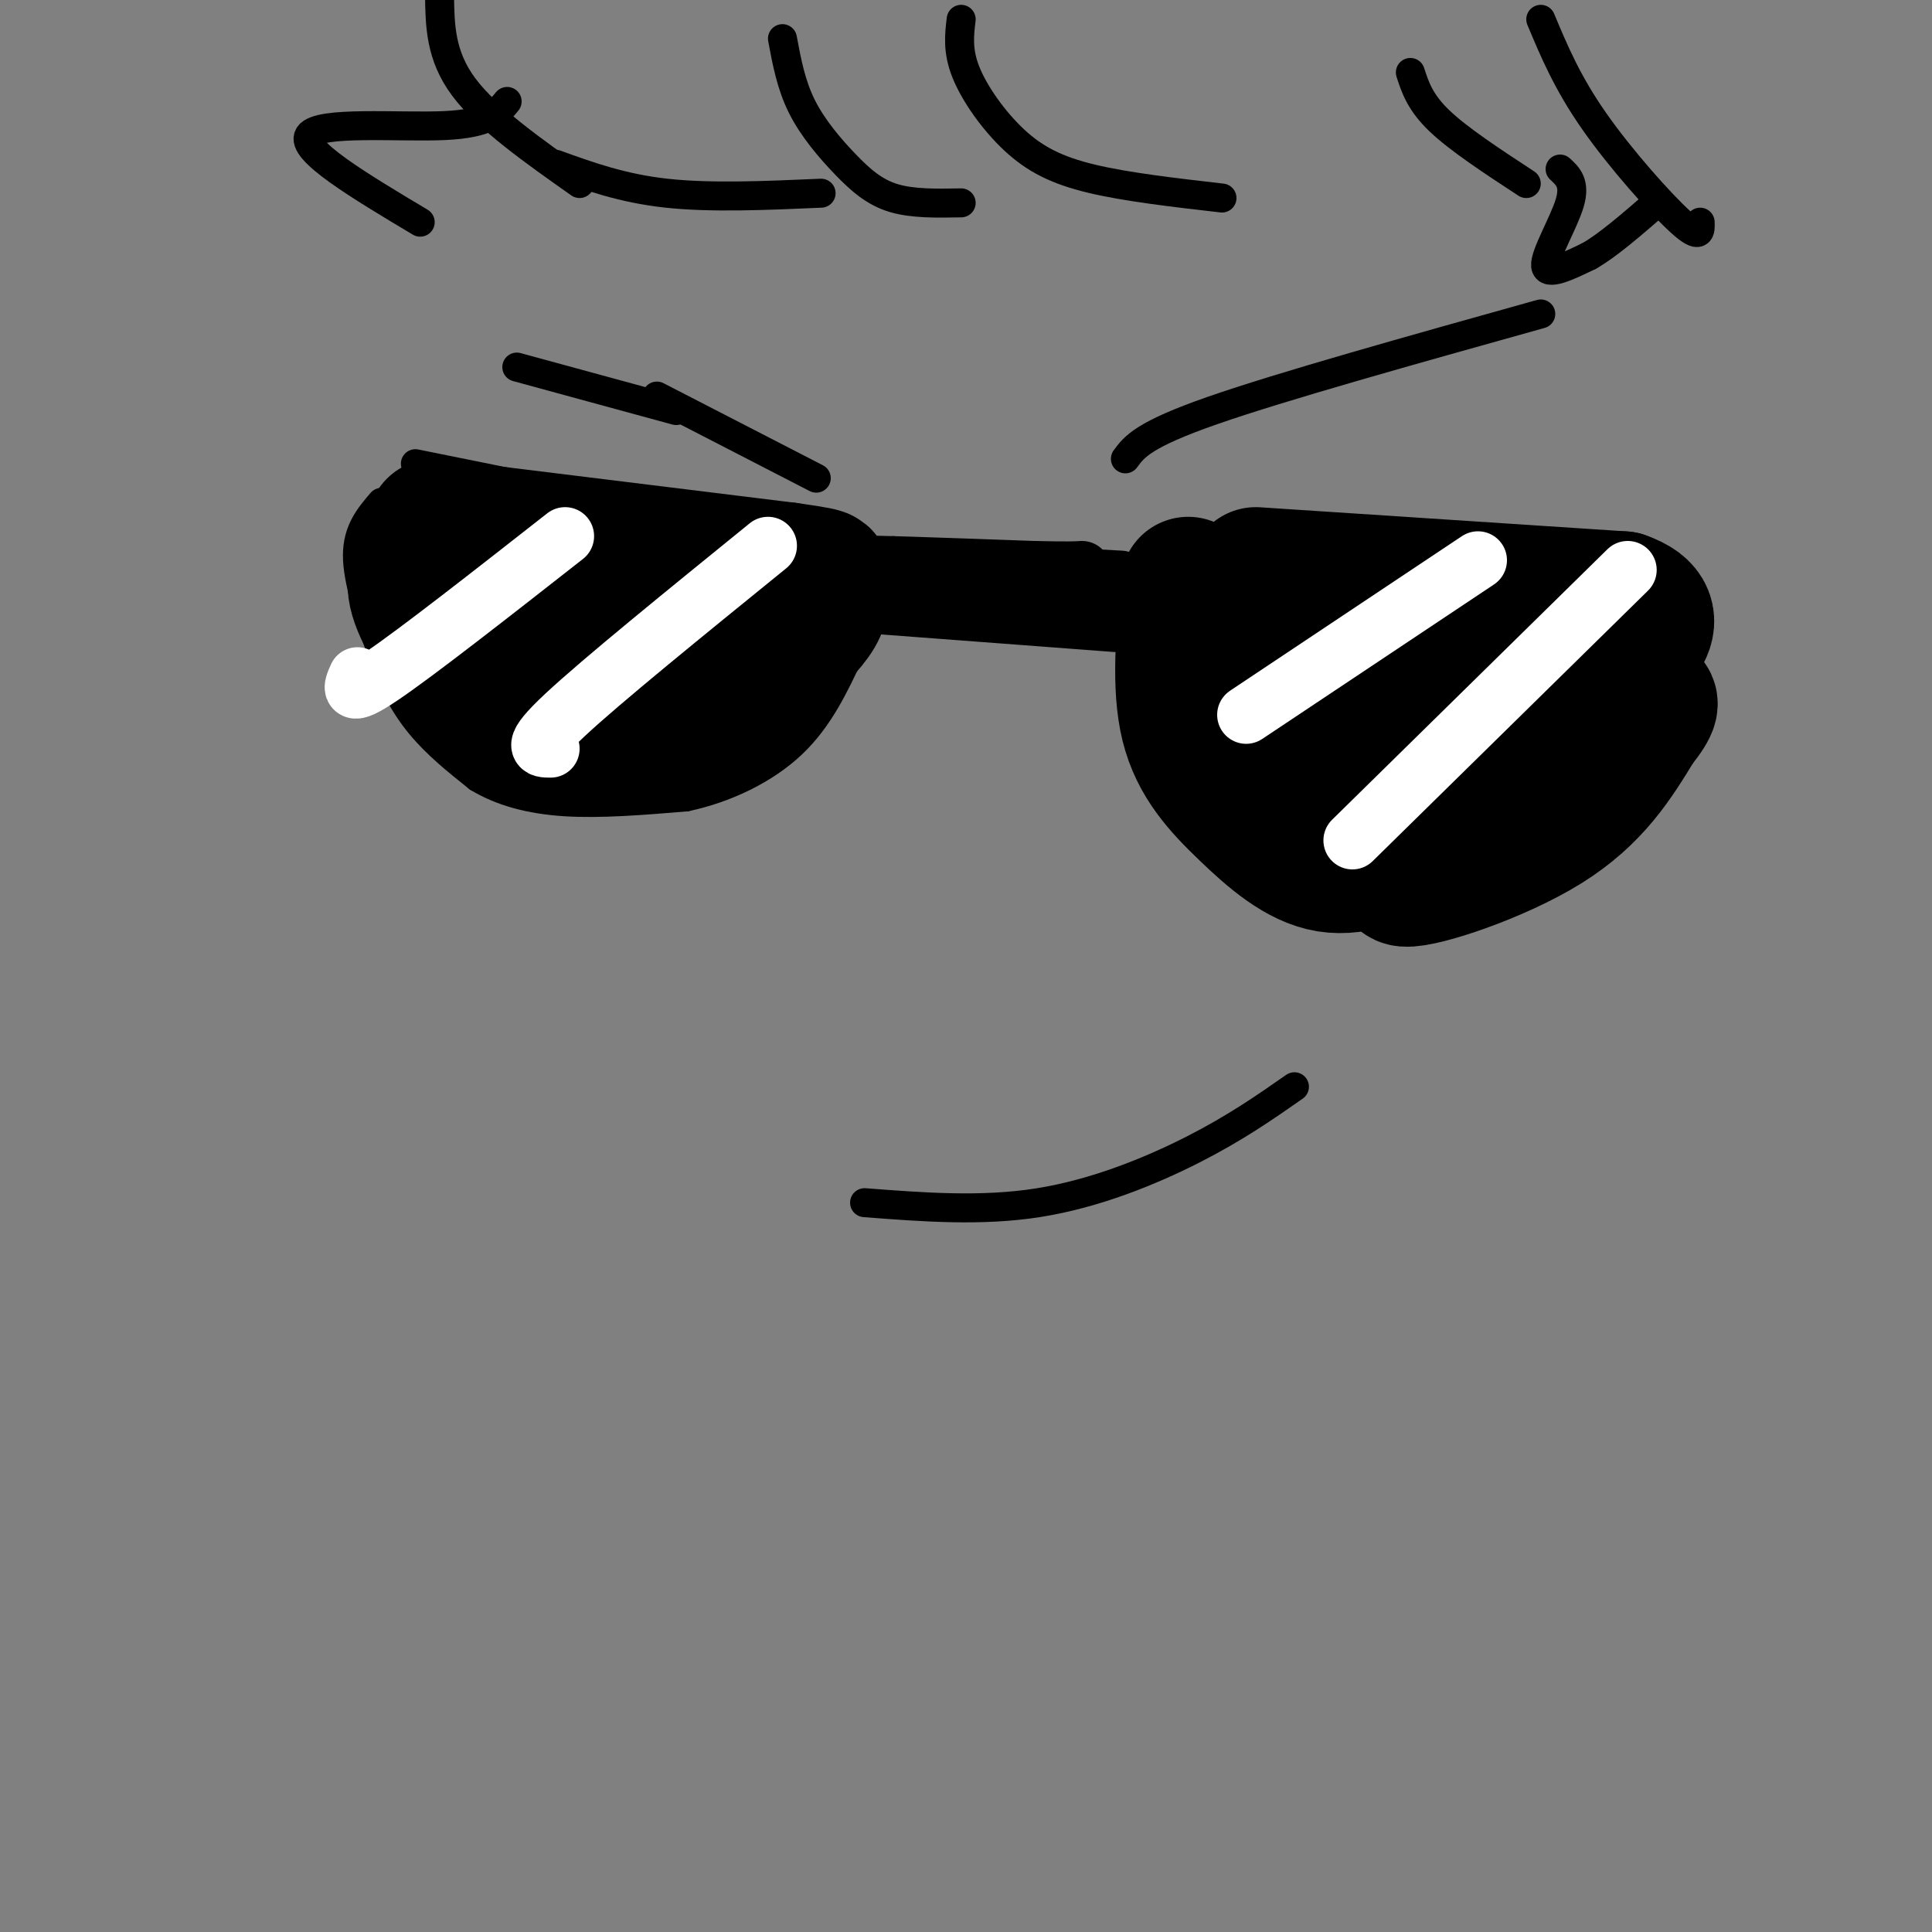 <svg viewBox='0 0 400 400' version='1.1' xmlns='http://www.w3.org/2000/svg' xmlns:xlink='http://www.w3.org/1999/xlink'><rect x="0" y="0" width="400" height="400" fill="#808080" stroke="none"/><g fill='none' stroke='rgb(0,0,0)' stroke-width='6' stroke-linecap='round' stroke-linejoin='round'><path d='M79,104c-2.500,2.917 -5.000,5.833 -5,11c0.000,5.167 2.500,12.583 5,20'/><path d='M79,135c2.022,5.956 4.578,10.844 8,15c3.422,4.156 7.711,7.578 12,11'/><path d='M99,161c4.756,2.867 10.644,4.533 18,5c7.356,0.467 16.178,-0.267 25,-1'/><path d='M142,165c8.244,-1.756 16.356,-5.644 22,-11c5.644,-5.356 8.822,-12.178 12,-19'/><path d='M176,135c3.500,-6.667 6.250,-13.833 9,-21'/><path d='M86,96c0.000,0.000 89.000,18.000 89,18'/><path d='M175,114c15.000,3.000 8.000,1.500 1,0'/></g>
<g fill='none' stroke='rgb(0,0,0)' stroke-width='28' stroke-linecap='round' stroke-linejoin='round'><path d='M90,109c0.000,0.000 73.000,9.000 73,9'/><path d='M163,118c12.089,1.682 5.811,1.387 5,2c-0.811,0.613 3.844,2.133 1,7c-2.844,4.867 -13.189,13.079 -19,17c-5.811,3.921 -7.089,3.549 -11,3c-3.911,-0.549 -10.456,-1.274 -17,-2'/><path d='M122,145c-5.858,-2.577 -12.003,-8.021 -16,-14c-3.997,-5.979 -5.845,-12.494 -8,-15c-2.155,-2.506 -4.616,-1.002 -5,4c-0.384,5.002 1.308,13.501 3,22'/><path d='M96,142c3.889,5.778 12.111,9.222 20,9c7.889,-0.222 15.444,-4.111 23,-8'/><path d='M143,135c-12.928,-6.348 -25.856,-12.695 -36,-16c-10.144,-3.305 -17.502,-3.566 -20,-1c-2.498,2.566 -0.134,7.960 3,13c3.134,5.040 7.038,9.726 11,13c3.962,3.274 7.981,5.137 12,7'/><path d='M113,151c4.356,1.889 9.244,3.111 15,2c5.756,-1.111 12.378,-4.556 19,-8'/><path d='M246,121c-0.964,10.577 -1.929,21.155 0,29c1.929,7.845 6.750,12.958 12,18c5.250,5.042 10.929,10.012 17,11c6.071,0.988 12.536,-2.006 19,-5'/><path d='M294,174c7.833,-6.000 17.917,-18.500 28,-31'/><path d='M260,119c0.000,0.000 76.000,5.000 76,5'/><path d='M336,124c11.048,3.857 0.667,11.000 -4,16c-4.667,5.000 -3.619,7.857 -8,11c-4.381,3.143 -14.190,6.571 -24,10'/><path d='M300,161c-7.719,1.751 -15.018,1.129 -19,0c-3.982,-1.129 -4.649,-2.766 -10,-8c-5.351,-5.234 -15.386,-14.067 -9,-16c6.386,-1.933 29.193,3.033 52,8'/><path d='M314,145c12.214,-1.750 16.750,-10.125 18,-10c1.250,0.125 -0.786,8.750 -6,16c-5.214,7.250 -13.607,13.125 -22,19'/><path d='M304,170c-7.845,6.060 -16.458,11.708 -13,12c3.458,0.292 18.988,-4.774 29,-11c10.012,-6.226 14.506,-13.613 19,-21'/><path d='M339,150c3.500,-4.333 2.750,-4.667 2,-5'/></g>
<g fill='none' stroke='rgb(255,255,255)' stroke-width='12' stroke-linecap='round' stroke-linejoin='round'><path d='M117,111c-15.417,12.083 -30.833,24.167 -38,29c-7.167,4.833 -6.083,2.417 -5,0'/><path d='M159,113c-17.250,14.000 -34.500,28.000 -42,35c-7.500,7.000 -5.250,7.000 -3,7'/><path d='M306,116c0.000,0.000 -48.000,32.000 -48,32'/><path d='M337,118c0.000,0.000 -57.000,56.000 -57,56'/></g>
<g fill='none' stroke='rgb(0,0,0)' stroke-width='12' stroke-linecap='round' stroke-linejoin='round'><path d='M178,125c0.000,0.000 53.000,4.000 53,4'/><path d='M232,120c-24.500,-1.333 -49.000,-2.667 -52,-3c-3.000,-0.333 15.500,0.333 34,1'/><path d='M214,118c7.333,0.167 8.667,0.083 10,0'/></g>
<g fill='none' stroke='rgb(0,0,0)' stroke-width='6' stroke-linecap='round' stroke-linejoin='round'><path d='M179,249c12.111,0.933 24.222,1.867 36,0c11.778,-1.867 23.222,-6.533 32,-11c8.778,-4.467 14.889,-8.733 21,-13'/><path d='M120,38c-9.583,-6.750 -19.167,-13.500 -24,-20c-4.833,-6.500 -4.917,-12.750 -5,-19'/><path d='M115,34c6.917,2.500 13.833,5.000 23,6c9.167,1.000 20.583,0.500 32,0'/><path d='M199,42c-5.030,0.095 -10.060,0.190 -14,-1c-3.940,-1.190 -6.792,-3.667 -10,-7c-3.208,-3.333 -6.774,-7.524 -9,-12c-2.226,-4.476 -3.113,-9.238 -4,-14'/><path d='M253,41c-9.893,-1.137 -19.786,-2.274 -27,-4c-7.214,-1.726 -11.750,-4.042 -16,-8c-4.250,-3.958 -8.214,-9.560 -10,-14c-1.786,-4.440 -1.393,-7.720 -1,-11'/><path d='M316,38c-7.000,-4.583 -14.000,-9.167 -18,-13c-4.000,-3.833 -5.000,-6.917 -6,-10'/><path d='M105,21c-1.867,2.289 -3.733,4.578 -13,5c-9.267,0.422 -25.933,-1.022 -28,2c-2.067,3.022 10.467,10.511 23,18'/><path d='M323,35c1.600,1.467 3.200,2.933 2,7c-1.200,4.067 -5.200,10.733 -5,13c0.200,2.267 4.600,0.133 9,-2'/><path d='M329,53c3.833,-2.167 8.917,-6.583 14,-11'/><path d='M352,46c0.067,1.867 0.133,3.733 -4,0c-4.133,-3.733 -12.467,-13.067 -18,-21c-5.533,-7.933 -8.267,-14.467 -11,-21'/><path d='M233,95c1.833,-2.500 3.667,-5.000 18,-10c14.333,-5.000 41.167,-12.500 68,-20'/><path d='M107,76c0.000,0.000 33.000,9.000 33,9'/><path d='M136,82c0.000,0.000 33.000,17.000 33,17'/></g>
</svg>